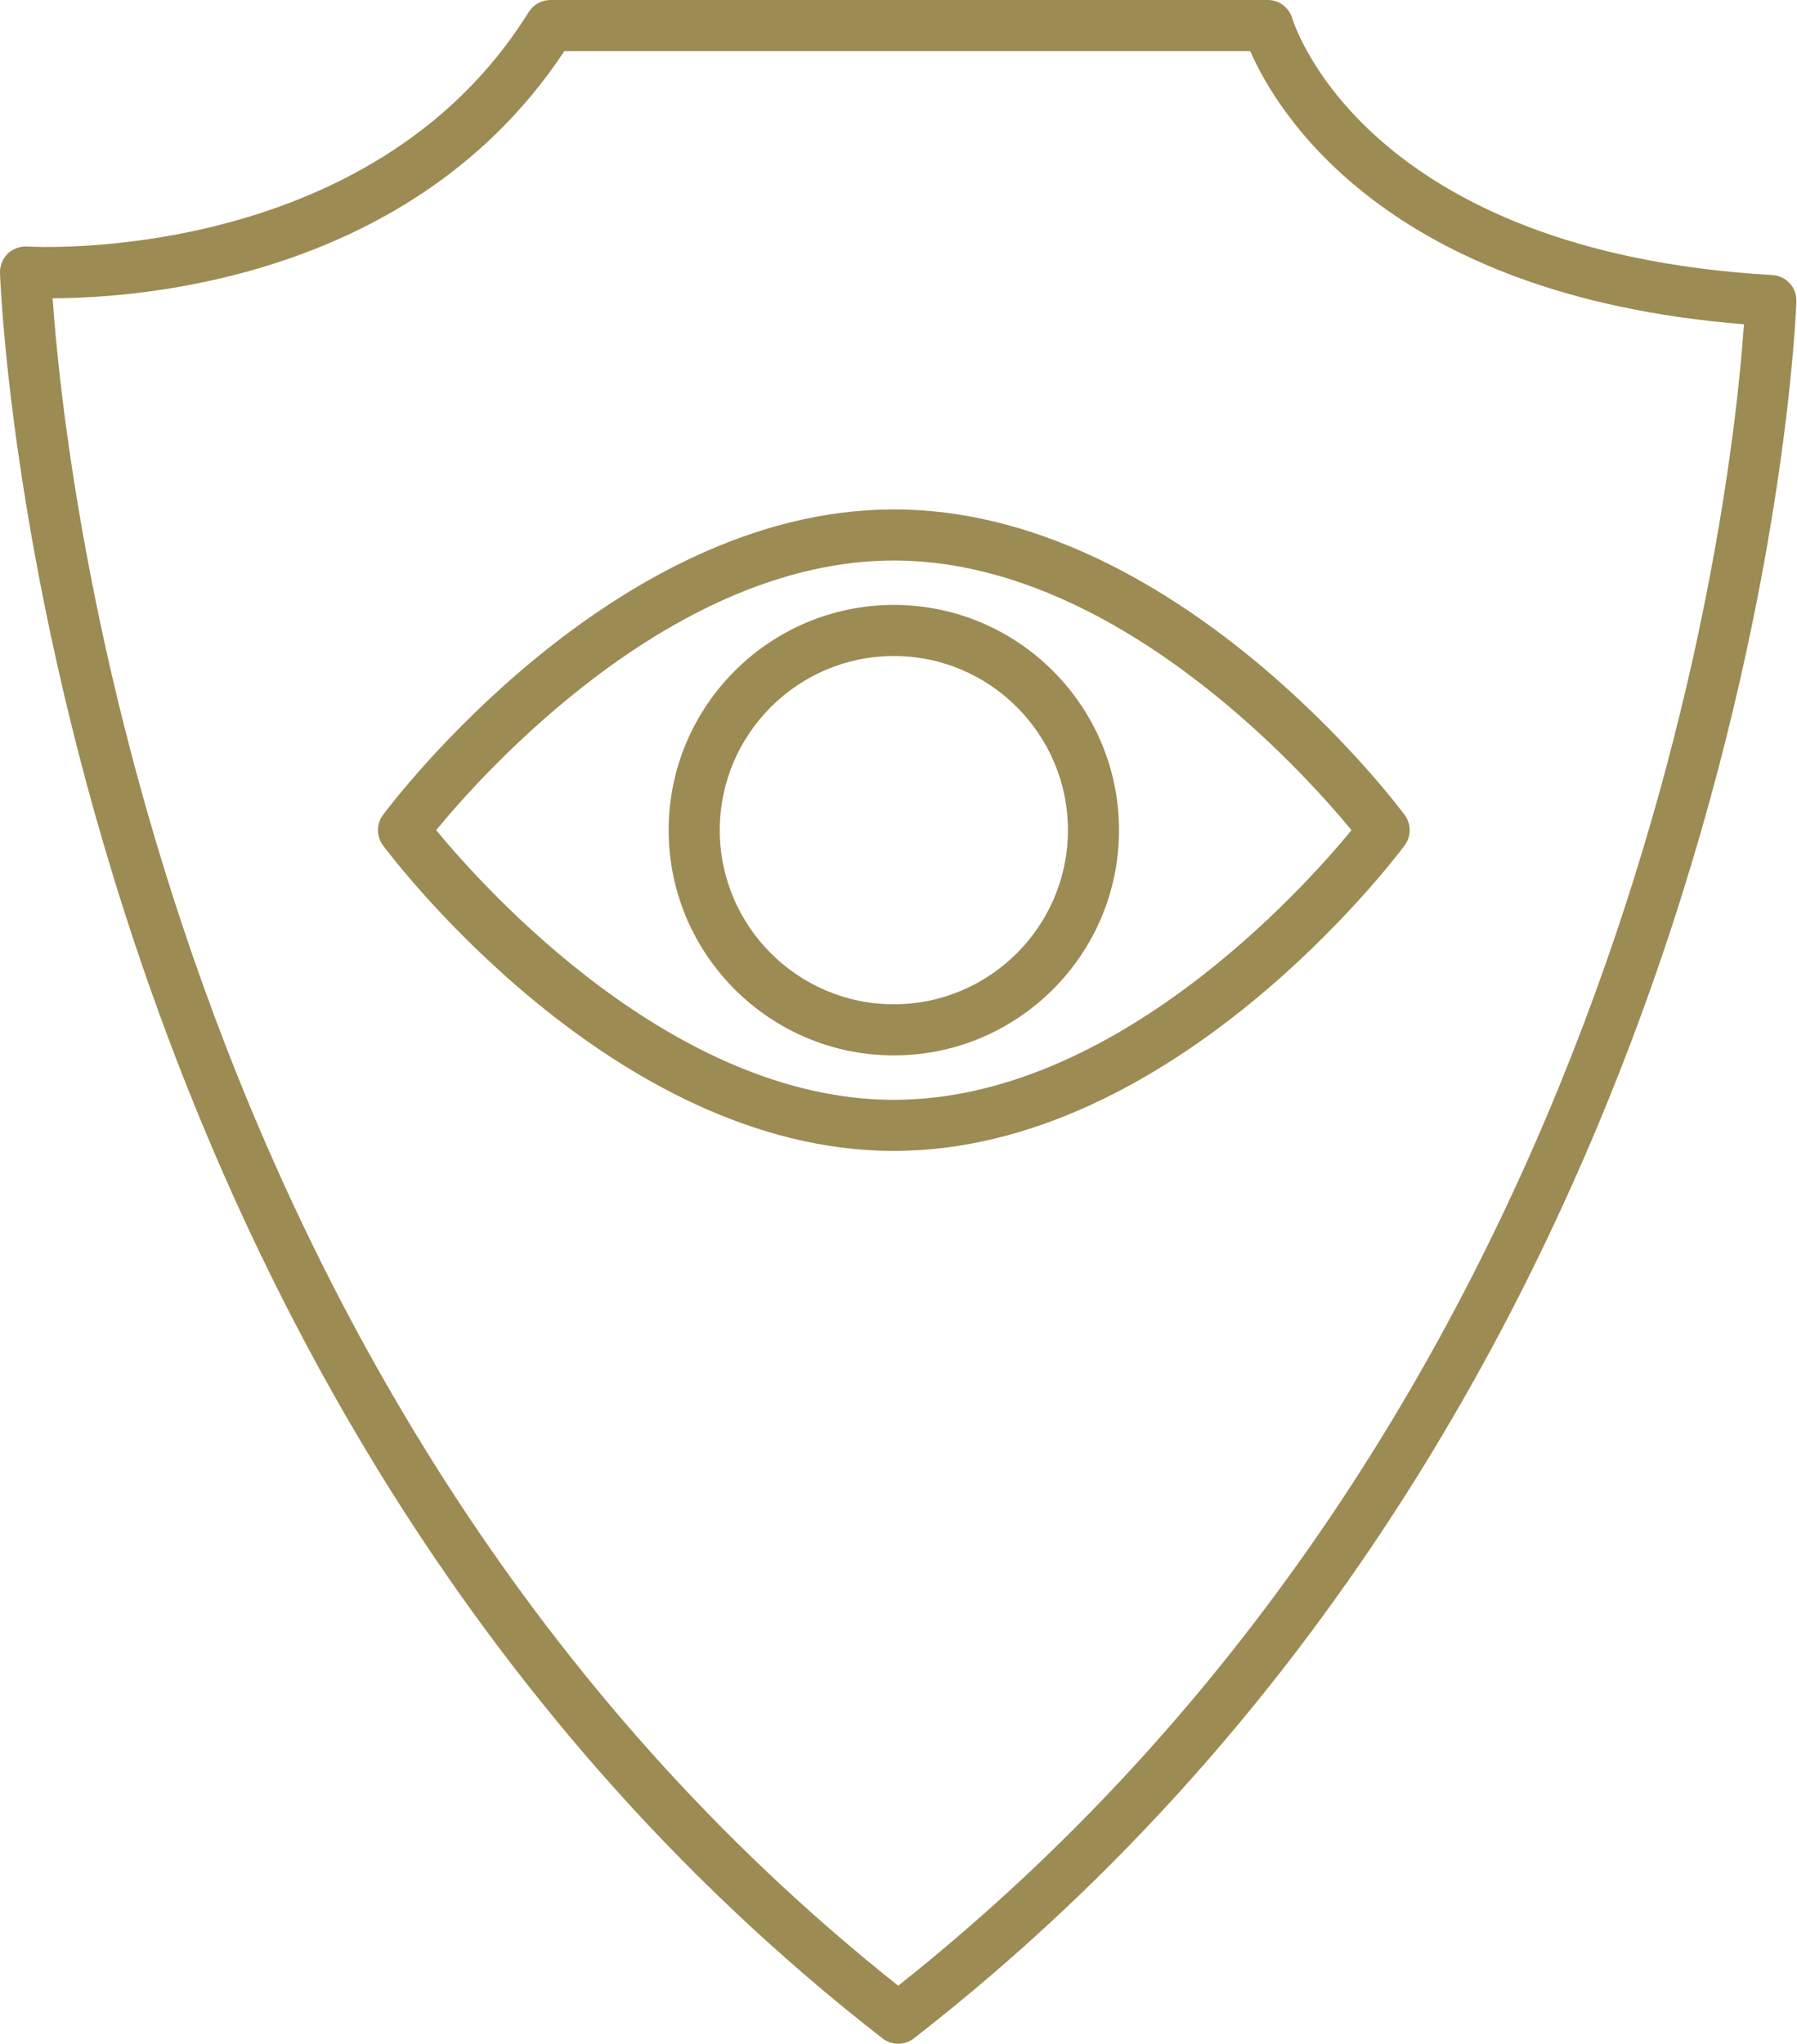<svg width="394" height="448" xmlns="http://www.w3.org/2000/svg" version="1.1" fill="#9c8b53">

 <g>
  <title>Layer 1</title>
  <path id="svg_21" d="m196.938,448.001c1.215,0 2.43,-0.391 3.438,-1.18c184.97,-143.82 193.43,-378.44 193.49,-380.79c0.086,-3.031 -2.258,-5.57 -5.273,-5.738c-88.562,-5.094 -104.63,-54.219 -105.26,-56.277c-0.707,-2.379 -2.891,-4.016 -5.371,-4.016l-157.28,0c-1.938,0 -3.734,1.004 -4.762,2.644c-34.688,55.777 -109.17,51.469 -109.93,51.391c-1.578,-0.074 -3.121,0.461 -4.262,1.547c-1.137,1.094 -1.758,2.613 -1.727,4.188c0.066,2.418 8.508,243.23 193.48,387.05c1.02,0.789 2.234,1.18 3.453,1.18l0.004,0.001zm-185.4,-382.62c19.602,-0.039 79.32,-4.434 112.2,-54.176l150.38,0c5.719,13.113 29.625,53.598 108.25,59.879c-2.418,35.219 -23.16,235.47 -185.43,364.2c-161.56,-128.23 -182.84,-332.66 -185.4,-369.9l0,-0.003z"/>
  <path id="svg_22" d="m307.978,185.321c1.473,-1.98 1.473,-4.699 0,-6.68c-2.035,-2.742 -50.52,-66.977 -112,-66.977s-109.96,64.234 -112,66.969c-1.473,1.98 -1.473,4.699 0,6.68c2.035,2.738 50.52,66.977 112,66.977s109.96,-64.238 112,-66.969zm-112,55.77c-48.215,0 -89.668,-46.156 -100.35,-59.121c10.668,-12.957 52.047,-59.105 100.35,-59.105c48.215,0 89.668,46.156 100.35,59.121c-10.668,12.957 -52.047,59.105 -100.35,59.105z"/>
  <path id="svg_23" d="m195.978,132.601c-27.223,0 -49.371,22.148 -49.371,49.375c0,27.223 22.148,49.371 49.371,49.371s49.371,-22.148 49.371,-49.371c0,-27.227 -22.148,-49.375 -49.371,-49.375zm0,87.543c-21.051,0 -38.168,-17.125 -38.168,-38.168s17.125,-38.176 38.168,-38.176s38.168,17.129 38.168,38.176c0,21.043 -17.117,38.168 -38.168,38.168z"/>
 </g>
</svg>